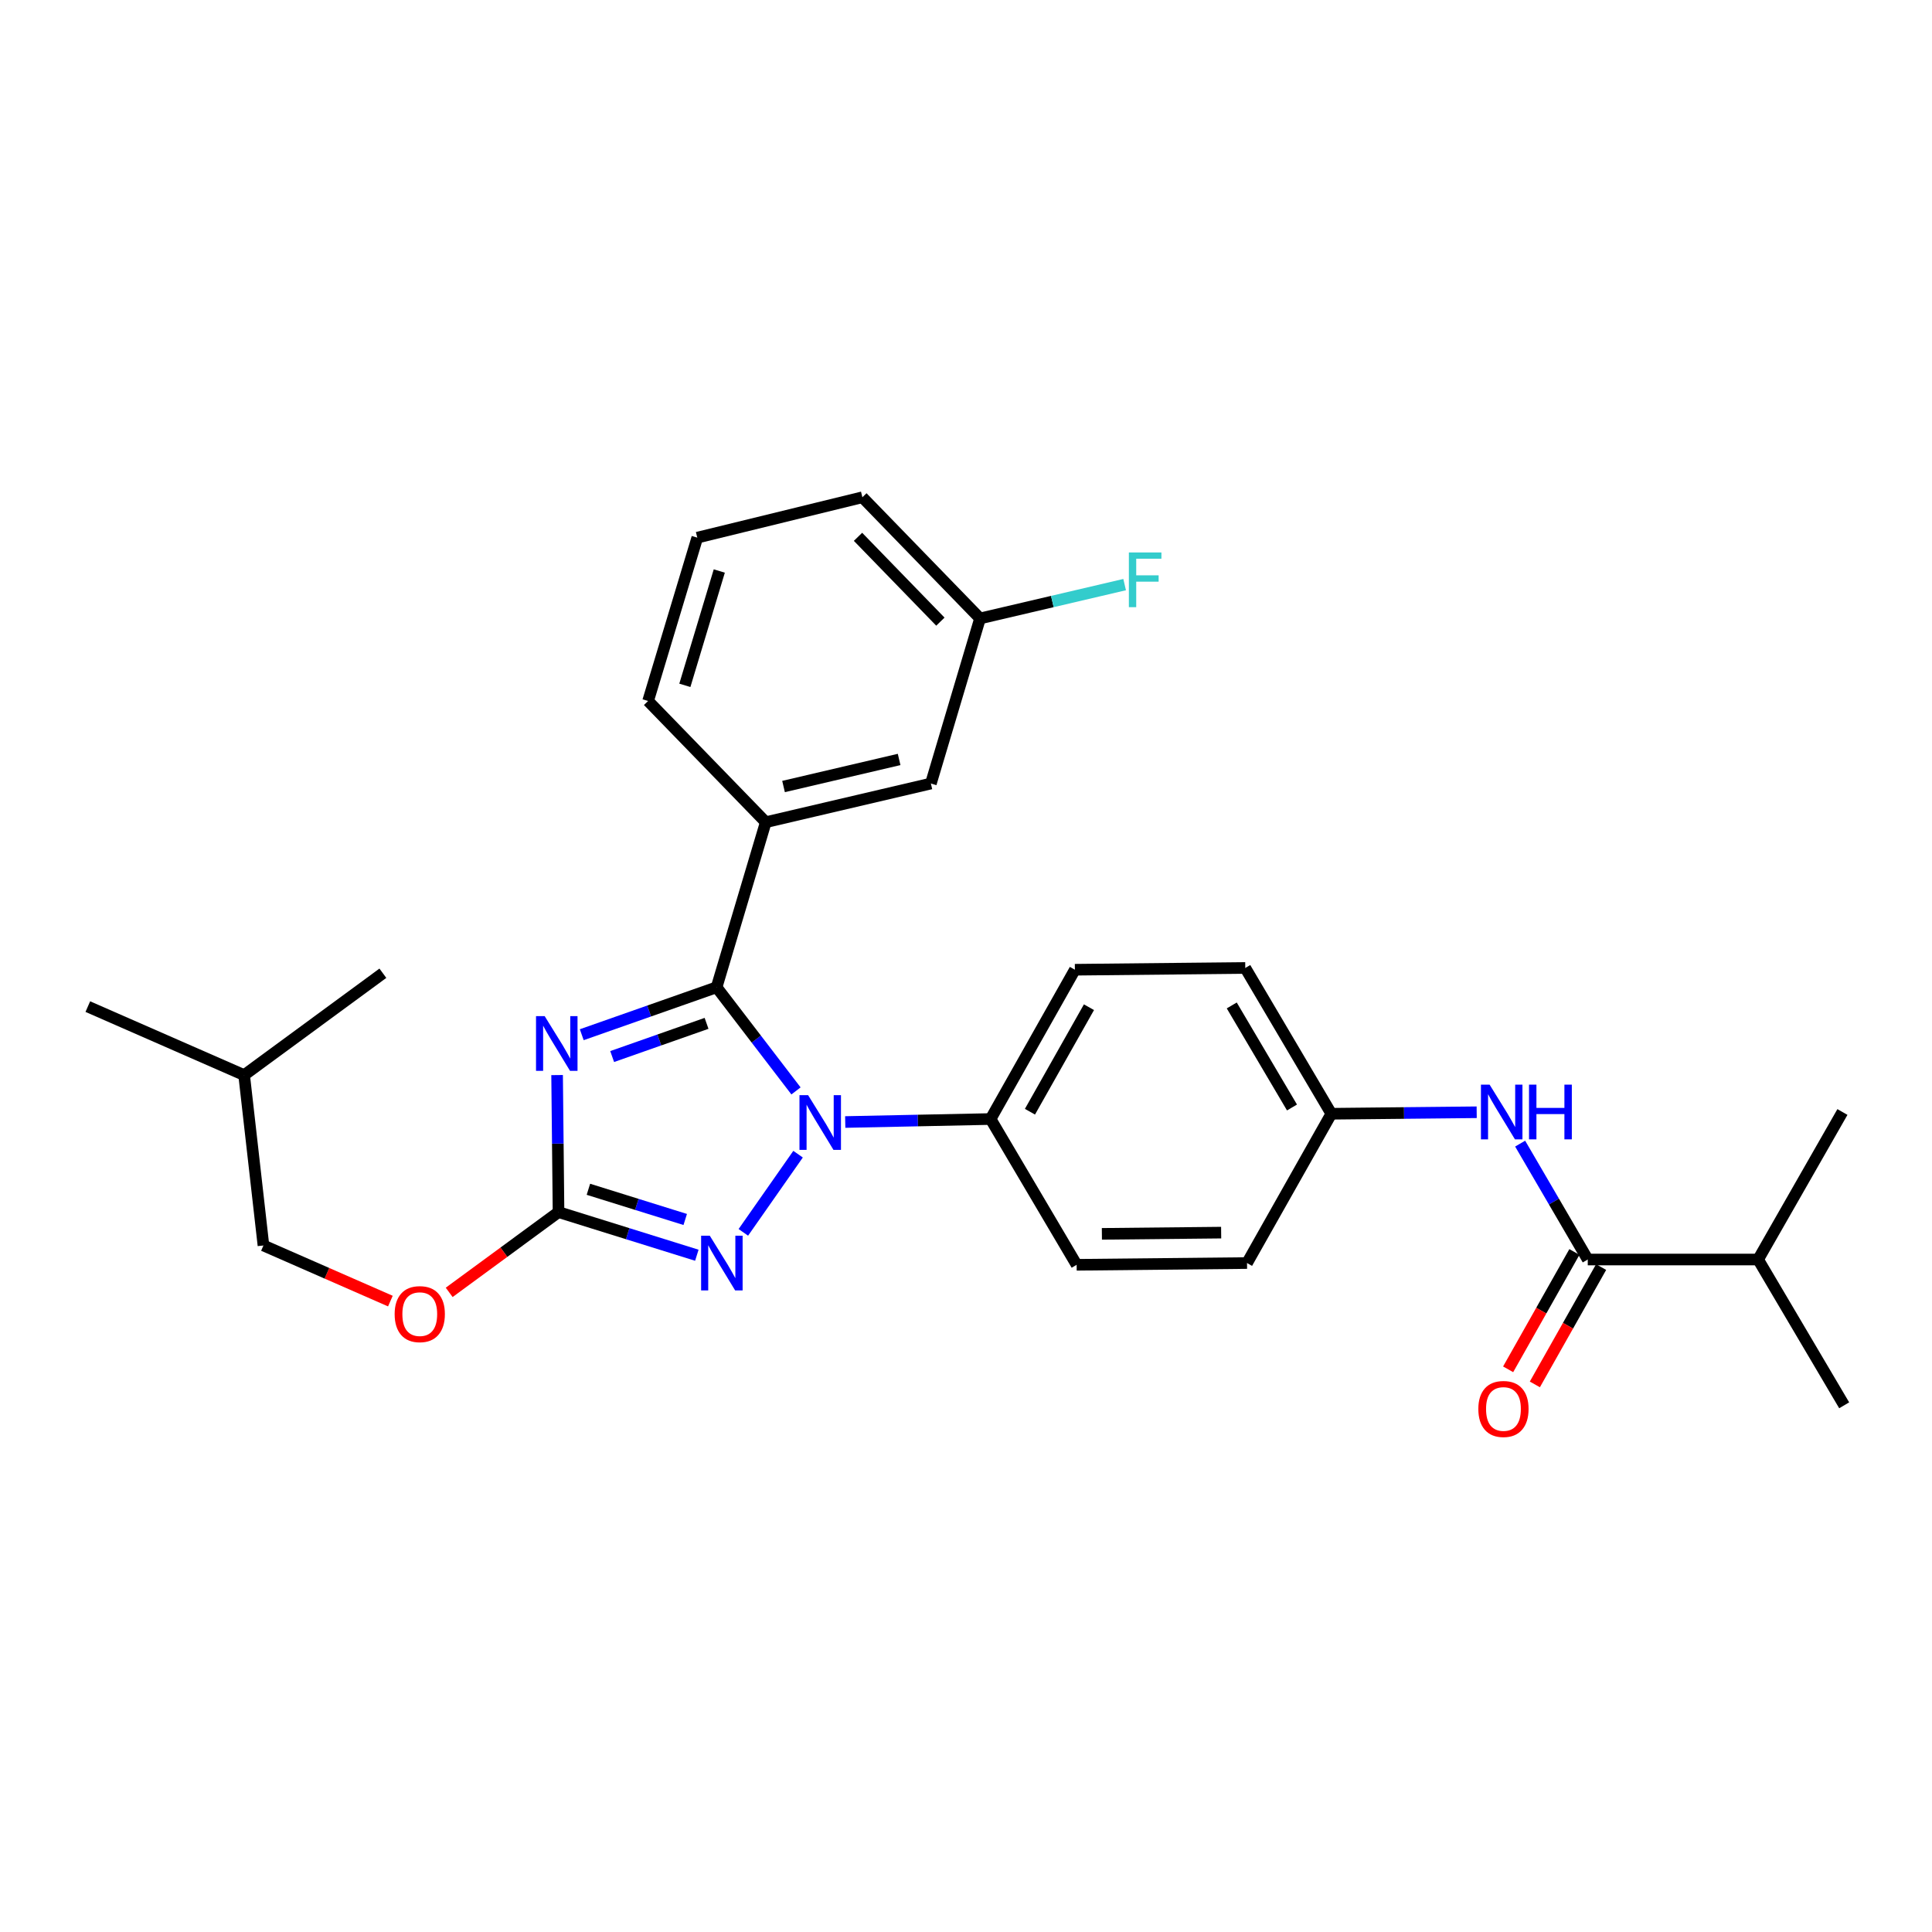 <?xml version='1.0' encoding='iso-8859-1'?>
<svg version='1.1' baseProfile='full'
              xmlns='http://www.w3.org/2000/svg'
                      xmlns:rdkit='http://www.rdkit.org/xml'
                      xmlns:xlink='http://www.w3.org/1999/xlink'
                  xml:space='preserve'
width='1000px' height='1000px' viewBox='0 0 1000 1000'>
<!-- END OF HEADER -->
<rect style='opacity:1.0;fill:#FFFFFF;stroke:none' width='1000' height='1000' x='0' y='0'> </rect>
<path class='bond-0' d='M 910.001,651.924 L 954.545,727.38' style='fill:none;fill-rule:evenodd;stroke:#000000;stroke-width:6px;stroke-linecap:butt;stroke-linejoin:miter;stroke-opacity:1' />
<path class='bond-1' d='M 910.001,651.924 L 953.637,575.568' style='fill:none;fill-rule:evenodd;stroke:#000000;stroke-width:6px;stroke-linecap:butt;stroke-linejoin:miter;stroke-opacity:1' />
<path class='bond-2' d='M 910.001,651.924 L 821.82,651.924' style='fill:none;fill-rule:evenodd;stroke:#000000;stroke-width:6px;stroke-linecap:butt;stroke-linejoin:miter;stroke-opacity:1' />
<path class='bond-3' d='M 786.825,591.938 L 804.323,621.931' style='fill:none;fill-rule:evenodd;stroke:#0000FF;stroke-width:6px;stroke-linecap:butt;stroke-linejoin:miter;stroke-opacity:1' />
<path class='bond-3' d='M 804.323,621.931 L 821.82,651.924' style='fill:none;fill-rule:evenodd;stroke:#000000;stroke-width:6px;stroke-linecap:butt;stroke-linejoin:miter;stroke-opacity:1' />
<path class='bond-4' d='M 764.331,575.702 L 726.713,576.089' style='fill:none;fill-rule:evenodd;stroke:#0000FF;stroke-width:6px;stroke-linecap:butt;stroke-linejoin:miter;stroke-opacity:1' />
<path class='bond-4' d='M 726.713,576.089 L 689.095,576.477' style='fill:none;fill-rule:evenodd;stroke:#000000;stroke-width:6px;stroke-linecap:butt;stroke-linejoin:miter;stroke-opacity:1' />
<path class='bond-5' d='M 814.905,648.019 L 797.756,678.387' style='fill:none;fill-rule:evenodd;stroke:#000000;stroke-width:6px;stroke-linecap:butt;stroke-linejoin:miter;stroke-opacity:1' />
<path class='bond-5' d='M 797.756,678.387 L 780.608,708.755' style='fill:none;fill-rule:evenodd;stroke:#FF0000;stroke-width:6px;stroke-linecap:butt;stroke-linejoin:miter;stroke-opacity:1' />
<path class='bond-5' d='M 828.735,655.829 L 811.587,686.197' style='fill:none;fill-rule:evenodd;stroke:#000000;stroke-width:6px;stroke-linecap:butt;stroke-linejoin:miter;stroke-opacity:1' />
<path class='bond-5' d='M 811.587,686.197 L 794.439,716.565' style='fill:none;fill-rule:evenodd;stroke:#FF0000;stroke-width:6px;stroke-linecap:butt;stroke-linejoin:miter;stroke-opacity:1' />
<path class='bond-6' d='M 413.079,597.401 L 384.752,637.871' style='fill:none;fill-rule:evenodd;stroke:#0000FF;stroke-width:6px;stroke-linecap:butt;stroke-linejoin:miter;stroke-opacity:1' />
<path class='bond-7' d='M 412.006,564.657 L 391.458,537.838' style='fill:none;fill-rule:evenodd;stroke:#0000FF;stroke-width:6px;stroke-linecap:butt;stroke-linejoin:miter;stroke-opacity:1' />
<path class='bond-7' d='M 391.458,537.838 L 370.91,511.019' style='fill:none;fill-rule:evenodd;stroke:#000000;stroke-width:6px;stroke-linecap:butt;stroke-linejoin:miter;stroke-opacity:1' />
<path class='bond-8' d='M 437.489,580.755 L 475.107,579.979' style='fill:none;fill-rule:evenodd;stroke:#0000FF;stroke-width:6px;stroke-linecap:butt;stroke-linejoin:miter;stroke-opacity:1' />
<path class='bond-8' d='M 475.107,579.979 L 512.725,579.204' style='fill:none;fill-rule:evenodd;stroke:#000000;stroke-width:6px;stroke-linecap:butt;stroke-linejoin:miter;stroke-opacity:1' />
<path class='bond-9' d='M 360.683,649.711 L 324.887,638.548' style='fill:none;fill-rule:evenodd;stroke:#0000FF;stroke-width:6px;stroke-linecap:butt;stroke-linejoin:miter;stroke-opacity:1' />
<path class='bond-9' d='M 324.887,638.548 L 289.092,627.384' style='fill:none;fill-rule:evenodd;stroke:#000000;stroke-width:6px;stroke-linecap:butt;stroke-linejoin:miter;stroke-opacity:1' />
<path class='bond-9' d='M 354.673,631.199 L 329.616,623.384' style='fill:none;fill-rule:evenodd;stroke:#0000FF;stroke-width:6px;stroke-linecap:butt;stroke-linejoin:miter;stroke-opacity:1' />
<path class='bond-9' d='M 329.616,623.384 L 304.559,615.57' style='fill:none;fill-rule:evenodd;stroke:#000000;stroke-width:6px;stroke-linecap:butt;stroke-linejoin:miter;stroke-opacity:1' />
<path class='bond-10' d='M 289.092,627.384 L 288.722,591.919' style='fill:none;fill-rule:evenodd;stroke:#000000;stroke-width:6px;stroke-linecap:butt;stroke-linejoin:miter;stroke-opacity:1' />
<path class='bond-10' d='M 288.722,591.919 L 288.353,556.454' style='fill:none;fill-rule:evenodd;stroke:#0000FF;stroke-width:6px;stroke-linecap:butt;stroke-linejoin:miter;stroke-opacity:1' />
<path class='bond-11' d='M 289.092,627.384 L 260.795,648.157' style='fill:none;fill-rule:evenodd;stroke:#000000;stroke-width:6px;stroke-linecap:butt;stroke-linejoin:miter;stroke-opacity:1' />
<path class='bond-11' d='M 260.795,648.157 L 232.499,668.93' style='fill:none;fill-rule:evenodd;stroke:#FF0000;stroke-width:6px;stroke-linecap:butt;stroke-linejoin:miter;stroke-opacity:1' />
<path class='bond-12' d='M 301.115,535.564 L 336.013,523.292' style='fill:none;fill-rule:evenodd;stroke:#0000FF;stroke-width:6px;stroke-linecap:butt;stroke-linejoin:miter;stroke-opacity:1' />
<path class='bond-12' d='M 336.013,523.292 L 370.91,511.019' style='fill:none;fill-rule:evenodd;stroke:#000000;stroke-width:6px;stroke-linecap:butt;stroke-linejoin:miter;stroke-opacity:1' />
<path class='bond-12' d='M 316.854,546.866 L 341.282,538.276' style='fill:none;fill-rule:evenodd;stroke:#0000FF;stroke-width:6px;stroke-linecap:butt;stroke-linejoin:miter;stroke-opacity:1' />
<path class='bond-12' d='M 341.282,538.276 L 365.711,529.685' style='fill:none;fill-rule:evenodd;stroke:#000000;stroke-width:6px;stroke-linecap:butt;stroke-linejoin:miter;stroke-opacity:1' />
<path class='bond-13' d='M 370.91,511.019 L 396.359,425.565' style='fill:none;fill-rule:evenodd;stroke:#000000;stroke-width:6px;stroke-linecap:butt;stroke-linejoin:miter;stroke-opacity:1' />
<path class='bond-14' d='M 202.063,673.444 L 169.212,659.049' style='fill:none;fill-rule:evenodd;stroke:#FF0000;stroke-width:6px;stroke-linecap:butt;stroke-linejoin:miter;stroke-opacity:1' />
<path class='bond-14' d='M 169.212,659.049 L 136.362,644.653' style='fill:none;fill-rule:evenodd;stroke:#000000;stroke-width:6px;stroke-linecap:butt;stroke-linejoin:miter;stroke-opacity:1' />
<path class='bond-15' d='M 689.095,576.477 L 644.55,501.021' style='fill:none;fill-rule:evenodd;stroke:#000000;stroke-width:6px;stroke-linecap:butt;stroke-linejoin:miter;stroke-opacity:1' />
<path class='bond-15' d='M 668.735,573.233 L 637.554,520.414' style='fill:none;fill-rule:evenodd;stroke:#000000;stroke-width:6px;stroke-linecap:butt;stroke-linejoin:miter;stroke-opacity:1' />
<path class='bond-16' d='M 689.095,576.477 L 645.459,653.751' style='fill:none;fill-rule:evenodd;stroke:#000000;stroke-width:6px;stroke-linecap:butt;stroke-linejoin:miter;stroke-opacity:1' />
<path class='bond-17' d='M 45.455,521.017 L 126.364,556.472' style='fill:none;fill-rule:evenodd;stroke:#000000;stroke-width:6px;stroke-linecap:butt;stroke-linejoin:miter;stroke-opacity:1' />
<path class='bond-18' d='M 126.364,556.472 L 136.362,644.653' style='fill:none;fill-rule:evenodd;stroke:#000000;stroke-width:6px;stroke-linecap:butt;stroke-linejoin:miter;stroke-opacity:1' />
<path class='bond-19' d='M 126.364,556.472 L 198.176,503.748' style='fill:none;fill-rule:evenodd;stroke:#000000;stroke-width:6px;stroke-linecap:butt;stroke-linejoin:miter;stroke-opacity:1' />
<path class='bond-20' d='M 396.359,425.565 L 481.822,405.56' style='fill:none;fill-rule:evenodd;stroke:#000000;stroke-width:6px;stroke-linecap:butt;stroke-linejoin:miter;stroke-opacity:1' />
<path class='bond-20' d='M 405.559,407.099 L 465.383,393.095' style='fill:none;fill-rule:evenodd;stroke:#000000;stroke-width:6px;stroke-linecap:butt;stroke-linejoin:miter;stroke-opacity:1' />
<path class='bond-21' d='M 396.359,425.565 L 335.454,362.833' style='fill:none;fill-rule:evenodd;stroke:#000000;stroke-width:6px;stroke-linecap:butt;stroke-linejoin:miter;stroke-opacity:1' />
<path class='bond-22' d='M 481.822,405.56 L 507.271,320.106' style='fill:none;fill-rule:evenodd;stroke:#000000;stroke-width:6px;stroke-linecap:butt;stroke-linejoin:miter;stroke-opacity:1' />
<path class='bond-23' d='M 507.271,320.106 L 544.691,311.35' style='fill:none;fill-rule:evenodd;stroke:#000000;stroke-width:6px;stroke-linecap:butt;stroke-linejoin:miter;stroke-opacity:1' />
<path class='bond-23' d='M 544.691,311.35 L 582.111,302.594' style='fill:none;fill-rule:evenodd;stroke:#33CCCC;stroke-width:6px;stroke-linecap:butt;stroke-linejoin:miter;stroke-opacity:1' />
<path class='bond-24' d='M 507.271,320.106 L 446.366,257.384' style='fill:none;fill-rule:evenodd;stroke:#000000;stroke-width:6px;stroke-linecap:butt;stroke-linejoin:miter;stroke-opacity:1' />
<path class='bond-24' d='M 486.74,321.763 L 444.107,277.857' style='fill:none;fill-rule:evenodd;stroke:#000000;stroke-width:6px;stroke-linecap:butt;stroke-linejoin:miter;stroke-opacity:1' />
<path class='bond-25' d='M 335.454,362.833 L 360.912,278.288' style='fill:none;fill-rule:evenodd;stroke:#000000;stroke-width:6px;stroke-linecap:butt;stroke-linejoin:miter;stroke-opacity:1' />
<path class='bond-25' d='M 354.482,354.731 L 372.303,295.55' style='fill:none;fill-rule:evenodd;stroke:#000000;stroke-width:6px;stroke-linecap:butt;stroke-linejoin:miter;stroke-opacity:1' />
<path class='bond-26' d='M 360.912,278.288 L 446.366,257.384' style='fill:none;fill-rule:evenodd;stroke:#000000;stroke-width:6px;stroke-linecap:butt;stroke-linejoin:miter;stroke-opacity:1' />
<path class='bond-27' d='M 644.55,501.021 L 556.36,501.93' style='fill:none;fill-rule:evenodd;stroke:#000000;stroke-width:6px;stroke-linecap:butt;stroke-linejoin:miter;stroke-opacity:1' />
<path class='bond-28' d='M 645.459,653.751 L 557.269,654.66' style='fill:none;fill-rule:evenodd;stroke:#000000;stroke-width:6px;stroke-linecap:butt;stroke-linejoin:miter;stroke-opacity:1' />
<path class='bond-28' d='M 632.067,638.004 L 570.334,638.641' style='fill:none;fill-rule:evenodd;stroke:#000000;stroke-width:6px;stroke-linecap:butt;stroke-linejoin:miter;stroke-opacity:1' />
<path class='bond-29' d='M 512.725,579.204 L 557.269,654.66' style='fill:none;fill-rule:evenodd;stroke:#000000;stroke-width:6px;stroke-linecap:butt;stroke-linejoin:miter;stroke-opacity:1' />
<path class='bond-30' d='M 512.725,579.204 L 556.36,501.93' style='fill:none;fill-rule:evenodd;stroke:#000000;stroke-width:6px;stroke-linecap:butt;stroke-linejoin:miter;stroke-opacity:1' />
<path class='bond-30' d='M 533.101,575.423 L 563.646,521.331' style='fill:none;fill-rule:evenodd;stroke:#000000;stroke-width:6px;stroke-linecap:butt;stroke-linejoin:miter;stroke-opacity:1' />
<path  class='atom-1' d='M 771.015 561.408
L 780.295 576.408
Q 781.215 577.888, 782.695 580.568
Q 784.175 583.248, 784.255 583.408
L 784.255 561.408
L 788.015 561.408
L 788.015 589.728
L 784.135 589.728
L 774.175 573.328
Q 773.015 571.408, 771.775 569.208
Q 770.575 567.008, 770.215 566.328
L 770.215 589.728
L 766.535 589.728
L 766.535 561.408
L 771.015 561.408
' fill='#0000FF'/>
<path  class='atom-1' d='M 791.415 561.408
L 795.255 561.408
L 795.255 573.448
L 809.735 573.448
L 809.735 561.408
L 813.575 561.408
L 813.575 589.728
L 809.735 589.728
L 809.735 576.648
L 795.255 576.648
L 795.255 589.728
L 791.415 589.728
L 791.415 561.408
' fill='#0000FF'/>
<path  class='atom-3' d='M 765.184 729.278
Q 765.184 722.478, 768.544 718.678
Q 771.904 714.878, 778.184 714.878
Q 784.464 714.878, 787.824 718.678
Q 791.184 722.478, 791.184 729.278
Q 791.184 736.158, 787.784 740.078
Q 784.384 743.958, 778.184 743.958
Q 771.944 743.958, 768.544 740.078
Q 765.184 736.198, 765.184 729.278
M 778.184 740.758
Q 782.504 740.758, 784.824 737.878
Q 787.184 734.958, 787.184 729.278
Q 787.184 723.718, 784.824 720.918
Q 782.504 718.078, 778.184 718.078
Q 773.864 718.078, 771.504 720.878
Q 769.184 723.678, 769.184 729.278
Q 769.184 734.998, 771.504 737.878
Q 773.864 740.758, 778.184 740.758
' fill='#FF0000'/>
<path  class='atom-5' d='M 418.284 566.862
L 427.564 581.862
Q 428.484 583.342, 429.964 586.022
Q 431.444 588.702, 431.524 588.862
L 431.524 566.862
L 435.284 566.862
L 435.284 595.182
L 431.404 595.182
L 421.444 578.782
Q 420.284 576.862, 419.044 574.662
Q 417.844 572.462, 417.484 571.782
L 417.484 595.182
L 413.804 595.182
L 413.804 566.862
L 418.284 566.862
' fill='#0000FF'/>
<path  class='atom-6' d='M 367.377 639.591
L 376.657 654.591
Q 377.577 656.071, 379.057 658.751
Q 380.537 661.431, 380.617 661.591
L 380.617 639.591
L 384.377 639.591
L 384.377 667.911
L 380.497 667.911
L 370.537 651.511
Q 369.377 649.591, 368.137 647.391
Q 366.937 645.191, 366.577 644.511
L 366.577 667.911
L 362.897 667.911
L 362.897 639.591
L 367.377 639.591
' fill='#0000FF'/>
<path  class='atom-8' d='M 281.923 525.952
L 291.203 540.952
Q 292.123 542.432, 293.603 545.112
Q 295.083 547.792, 295.163 547.952
L 295.163 525.952
L 298.923 525.952
L 298.923 554.272
L 295.043 554.272
L 285.083 537.872
Q 283.923 535.952, 282.683 533.752
Q 281.483 531.552, 281.123 530.872
L 281.123 554.272
L 277.443 554.272
L 277.443 525.952
L 281.923 525.952
' fill='#0000FF'/>
<path  class='atom-10' d='M 204.271 680.189
Q 204.271 673.389, 207.631 669.589
Q 210.991 665.789, 217.271 665.789
Q 223.551 665.789, 226.911 669.589
Q 230.271 673.389, 230.271 680.189
Q 230.271 687.069, 226.871 690.989
Q 223.471 694.869, 217.271 694.869
Q 211.031 694.869, 207.631 690.989
Q 204.271 687.109, 204.271 680.189
M 217.271 691.669
Q 221.591 691.669, 223.911 688.789
Q 226.271 685.869, 226.271 680.189
Q 226.271 674.629, 223.911 671.829
Q 221.591 668.989, 217.271 668.989
Q 212.951 668.989, 210.591 671.789
Q 208.271 674.589, 208.271 680.189
Q 208.271 685.909, 210.591 688.789
Q 212.951 691.669, 217.271 691.669
' fill='#FF0000'/>
<path  class='atom-17' d='M 584.305 285.951
L 601.145 285.951
L 601.145 289.191
L 588.105 289.191
L 588.105 297.791
L 599.705 297.791
L 599.705 301.071
L 588.105 301.071
L 588.105 314.271
L 584.305 314.271
L 584.305 285.951
' fill='#33CCCC'/>
</svg>
